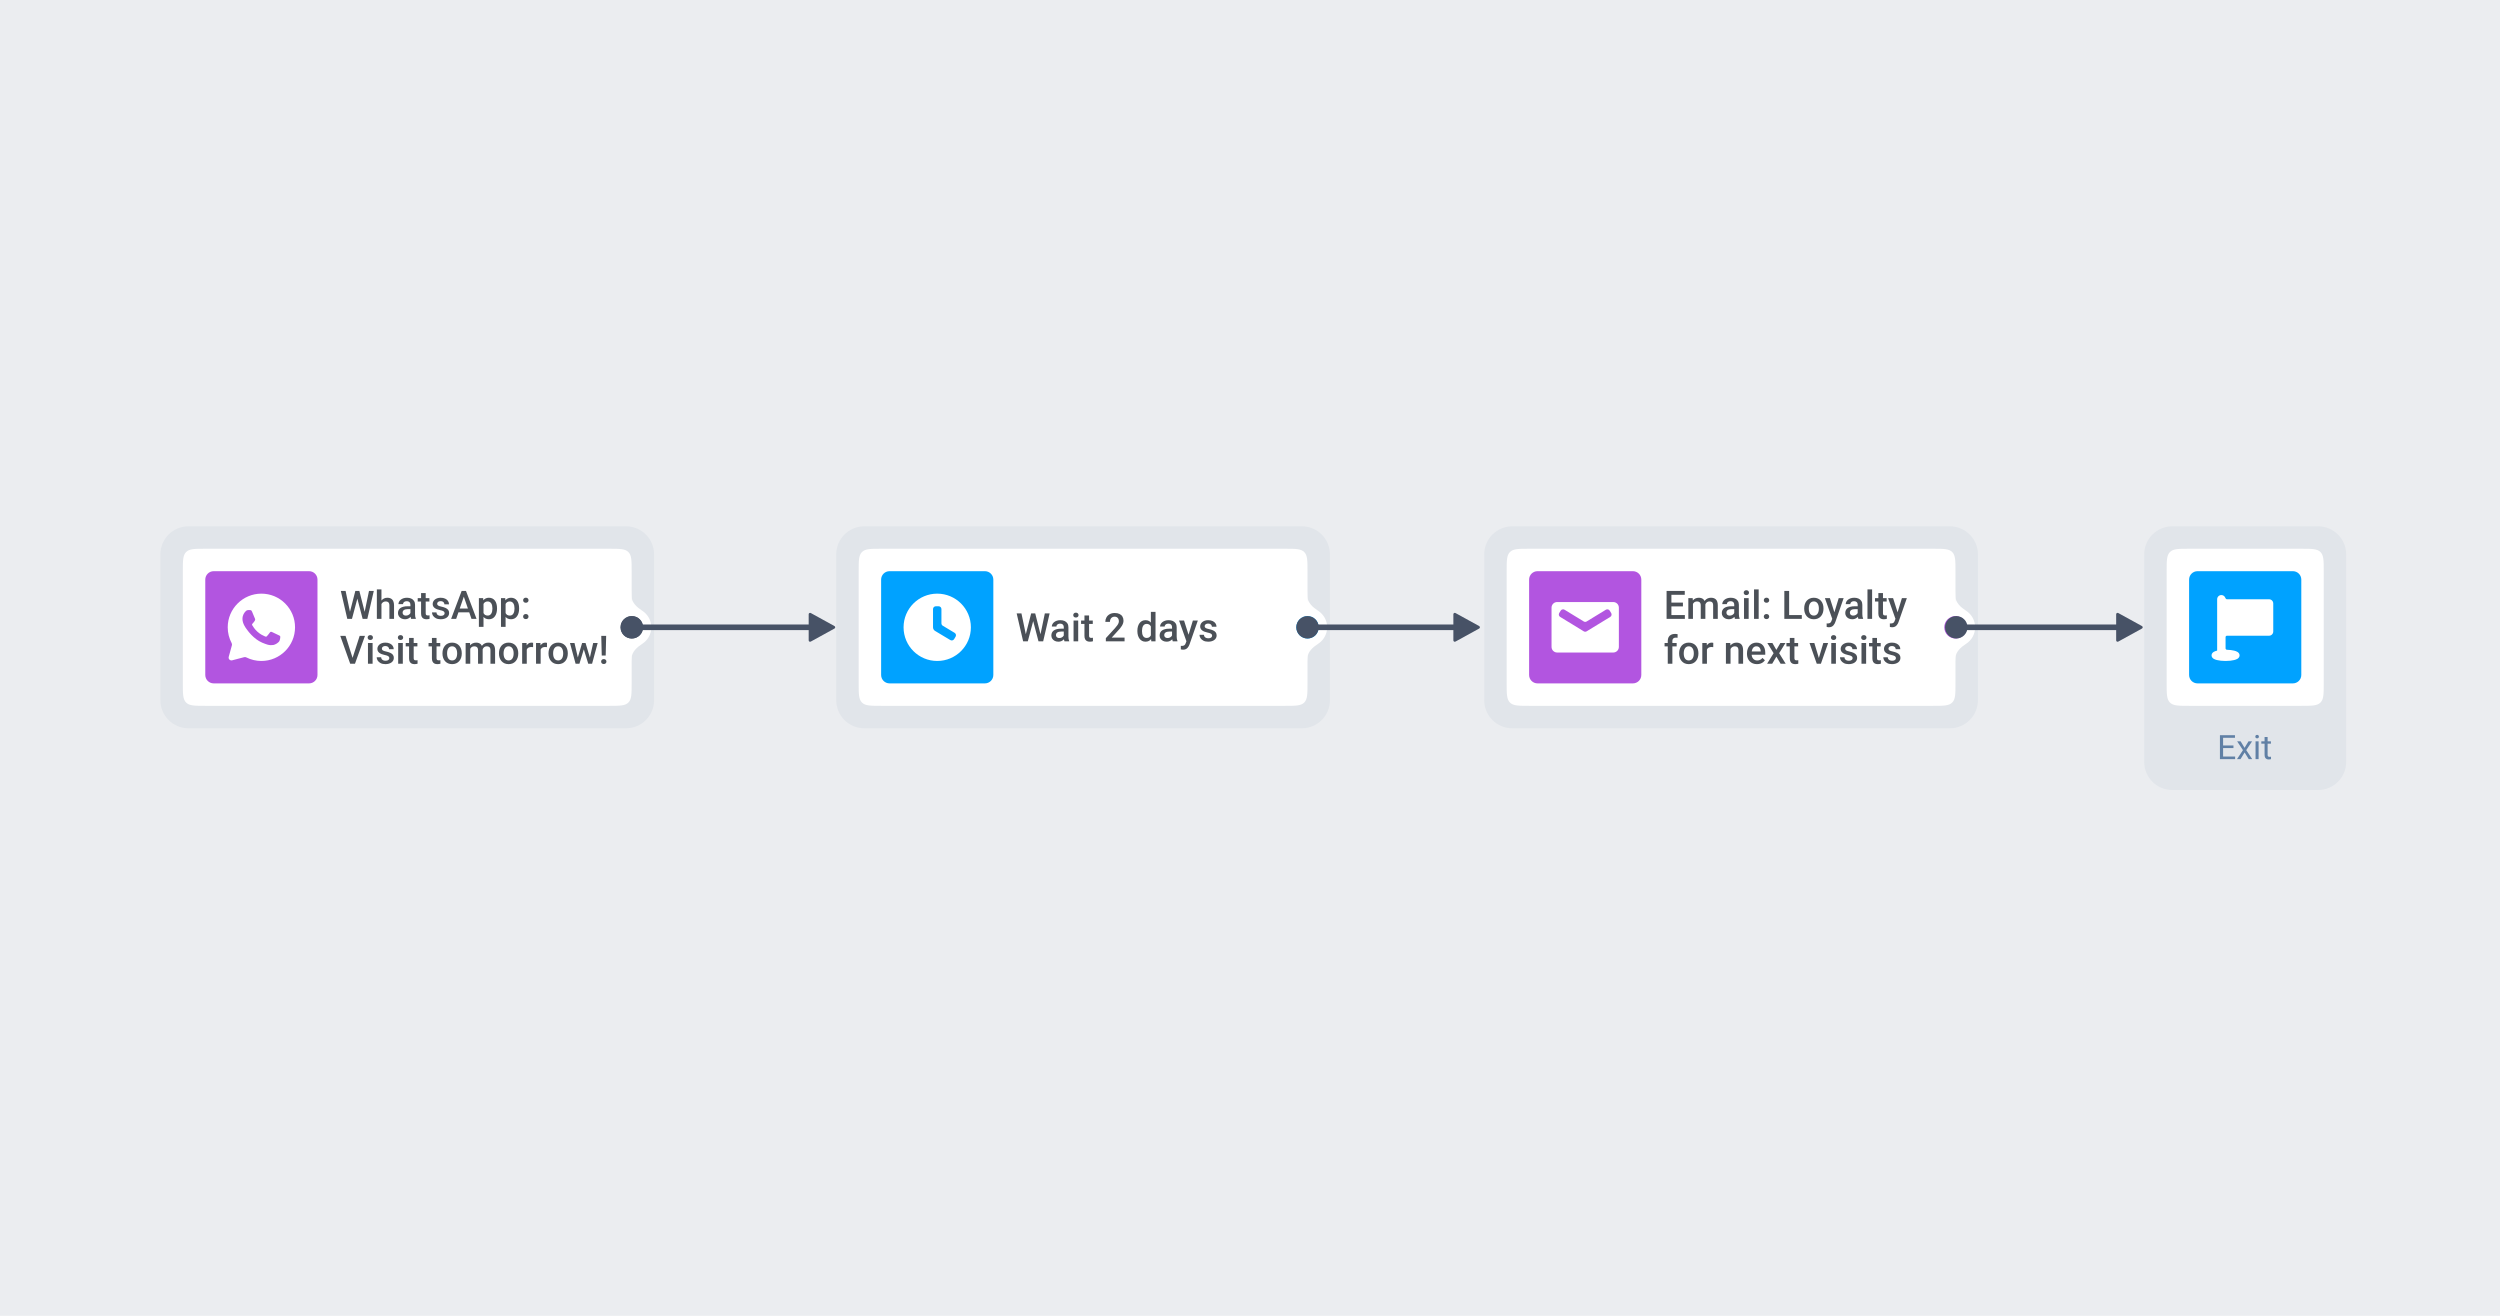 <svg width="380" height="200" viewBox="0 0 380 200" fill="none" xmlns="http://www.w3.org/2000/svg">
<rect width="380" height="200" fill="#EBEDF0"/>
<g clip-path="url(#clip0_364_6073)">
<path d="M28.644 81.705C27.231 81.705 26.085 82.85 26.085 84.263V106.435C26.085 107.848 27.231 108.993 28.644 108.993H95.159C96.571 108.993 97.717 107.848 97.717 106.435V84.263C97.717 82.85 96.571 81.705 95.159 81.705H28.644Z" fill="#E1E5EA"/>
<path d="M28.644 81.705C27.231 81.705 26.085 82.85 26.085 84.263V106.435C26.085 107.848 27.231 108.993 28.644 108.993H95.159C96.571 108.993 97.717 107.848 97.717 106.435V84.263C97.717 82.85 96.571 81.705 95.159 81.705H28.644Z" stroke="#E1E5EA" stroke-width="3.411"/>
<path d="M27.791 86.821C27.791 85.213 27.791 84.409 28.291 83.91C28.79 83.41 29.594 83.41 31.202 83.41H92.6C94.208 83.41 95.012 83.41 95.512 83.91C96.011 84.409 96.011 85.213 96.011 86.821V103.876C96.011 105.484 96.011 106.288 95.512 106.788C95.012 107.287 94.208 107.287 92.6 107.287H31.202C29.594 107.287 28.79 107.287 28.291 106.788C27.791 106.288 27.791 105.484 27.791 103.876V86.821Z" fill="white"/>
<path d="M46.978 86.82H32.481C31.775 86.82 31.202 87.393 31.202 88.099V102.596C31.202 103.303 31.775 103.875 32.481 103.875H46.978C47.684 103.875 48.257 103.303 48.257 102.596V88.099C48.257 87.393 47.684 86.82 46.978 86.82Z" fill="#B255E0"/>
<path fill-rule="evenodd" clip-rule="evenodd" d="M39.73 90.234C41.099 90.235 42.383 90.768 43.349 91.734C44.315 92.701 44.847 93.986 44.846 95.353C44.845 98.173 42.55 100.467 39.73 100.467H39.728C38.928 100.467 38.142 100.28 37.433 99.923C37.336 99.875 37.225 99.86 37.119 99.888L35.285 100.369C34.968 100.452 34.679 100.16 34.766 99.844L35.25 98.077C35.28 97.968 35.264 97.851 35.21 97.75C34.819 97.013 34.613 96.19 34.614 95.349C34.615 92.529 36.91 90.234 39.73 90.234ZM41.344 96.069C41.474 96.116 42.169 96.458 42.311 96.528C42.339 96.542 42.364 96.555 42.388 96.566C42.487 96.614 42.553 96.646 42.582 96.694C42.617 96.753 42.617 97.036 42.499 97.366C42.382 97.696 41.816 97.998 41.545 98.038C41.301 98.075 40.993 98.09 40.654 97.982C40.449 97.917 40.185 97.83 39.848 97.684C38.522 97.112 37.626 95.828 37.456 95.585C37.444 95.568 37.436 95.556 37.431 95.549L37.43 95.548C37.355 95.448 36.854 94.779 36.854 94.087C36.854 93.436 37.174 93.094 37.321 92.937C37.331 92.926 37.341 92.916 37.349 92.907C37.479 92.766 37.632 92.73 37.726 92.73C37.821 92.73 37.915 92.731 37.997 92.735C38.007 92.736 38.018 92.736 38.029 92.736C38.111 92.735 38.214 92.735 38.315 92.978C38.355 93.072 38.412 93.212 38.472 93.359C38.594 93.654 38.728 93.981 38.752 94.028C38.787 94.099 38.81 94.181 38.763 94.276C38.756 94.29 38.75 94.303 38.744 94.316C38.708 94.388 38.682 94.441 38.622 94.511C38.598 94.539 38.574 94.569 38.55 94.598C38.501 94.658 38.452 94.717 38.41 94.759C38.339 94.83 38.265 94.906 38.348 95.048C38.43 95.189 38.714 95.652 39.135 96.027C39.587 96.43 39.979 96.601 40.178 96.687C40.217 96.704 40.249 96.718 40.272 96.729C40.413 96.8 40.496 96.788 40.578 96.694C40.661 96.599 40.932 96.281 41.026 96.139C41.12 95.998 41.215 96.021 41.344 96.069Z" fill="white"/>
<path d="M53.163 93.116L54.009 89.825H54.452L54.402 90.673L53.499 94.069H53.038L53.163 93.116ZM52.531 89.825L53.216 93.089L53.277 94.069H52.788L51.805 89.825H52.531ZM55.411 93.081L56.087 89.825H56.816L55.833 94.069H55.344L55.411 93.081ZM54.624 89.825L55.46 93.124L55.583 94.069H55.122L54.233 90.673L54.187 89.825H54.624ZM57.981 89.592V94.069H57.282V89.592H57.981ZM57.859 92.375L57.632 92.372C57.634 92.155 57.664 91.954 57.722 91.769C57.782 91.585 57.866 91.424 57.973 91.288C58.081 91.15 58.212 91.044 58.363 90.97C58.515 90.895 58.683 90.857 58.867 90.857C59.023 90.857 59.163 90.878 59.287 90.921C59.413 90.964 59.522 91.033 59.614 91.128C59.705 91.221 59.774 91.344 59.821 91.495C59.869 91.645 59.894 91.827 59.894 92.043V94.069H59.188V92.037C59.188 91.886 59.166 91.765 59.121 91.676C59.078 91.586 59.015 91.522 58.932 91.483C58.848 91.443 58.746 91.422 58.626 91.422C58.499 91.422 58.388 91.448 58.29 91.498C58.195 91.549 58.115 91.618 58.051 91.705C57.987 91.792 57.939 91.893 57.906 92.008C57.875 92.123 57.859 92.245 57.859 92.375ZM62.383 93.436V91.932C62.383 91.82 62.362 91.722 62.321 91.641C62.281 91.559 62.218 91.496 62.135 91.451C62.053 91.407 61.95 91.384 61.826 91.384C61.711 91.384 61.612 91.404 61.529 91.443C61.445 91.481 61.38 91.534 61.333 91.6C61.287 91.666 61.263 91.741 61.263 91.824H60.564C60.564 91.7 60.594 91.58 60.654 91.463C60.714 91.346 60.802 91.243 60.916 91.151C61.031 91.06 61.168 90.988 61.328 90.936C61.487 90.883 61.666 90.857 61.864 90.857C62.101 90.857 62.311 90.897 62.493 90.976C62.678 91.056 62.823 91.176 62.928 91.338C63.035 91.497 63.088 91.697 63.088 91.938V93.34C63.088 93.484 63.098 93.613 63.117 93.728C63.139 93.84 63.169 93.939 63.208 94.022V94.069H62.487C62.455 93.993 62.428 93.897 62.409 93.78C62.391 93.662 62.383 93.547 62.383 93.436ZM62.485 92.151L62.49 92.585H61.986C61.856 92.585 61.741 92.598 61.642 92.623C61.543 92.646 61.461 92.681 61.395 92.728C61.328 92.775 61.279 92.831 61.246 92.897C61.213 92.963 61.196 93.038 61.196 93.121C61.196 93.205 61.216 93.282 61.255 93.352C61.294 93.42 61.35 93.473 61.424 93.512C61.499 93.551 61.591 93.57 61.698 93.57C61.841 93.57 61.967 93.541 62.074 93.483C62.182 93.423 62.268 93.35 62.33 93.264C62.392 93.177 62.425 93.094 62.429 93.016L62.657 93.328C62.633 93.408 62.593 93.494 62.537 93.585C62.481 93.676 62.407 93.764 62.316 93.847C62.226 93.929 62.118 93.996 61.992 94.048C61.868 94.101 61.724 94.127 61.561 94.127C61.355 94.127 61.171 94.086 61.01 94.005C60.849 93.921 60.722 93.809 60.631 93.669C60.539 93.528 60.494 93.367 60.494 93.189C60.494 93.021 60.525 92.874 60.587 92.746C60.651 92.615 60.745 92.507 60.867 92.419C60.991 92.332 61.143 92.266 61.322 92.221C61.5 92.174 61.704 92.151 61.934 92.151H62.485ZM65.268 90.915V91.428H63.49V90.915H65.268ZM64.003 90.143H64.706V93.197C64.706 93.294 64.719 93.369 64.746 93.422C64.776 93.472 64.815 93.506 64.866 93.524C64.916 93.541 64.976 93.55 65.044 93.55C65.092 93.55 65.139 93.547 65.184 93.541C65.228 93.535 65.264 93.53 65.291 93.524L65.294 94.06C65.236 94.078 65.168 94.093 65.09 94.107C65.015 94.12 64.927 94.127 64.828 94.127C64.667 94.127 64.524 94.099 64.4 94.043C64.275 93.984 64.178 93.89 64.108 93.76C64.038 93.63 64.003 93.457 64.003 93.241V90.143ZM67.579 93.215C67.579 93.145 67.562 93.082 67.527 93.025C67.492 92.967 67.425 92.915 67.326 92.868C67.229 92.821 67.085 92.778 66.895 92.74C66.728 92.703 66.574 92.659 66.434 92.609C66.296 92.556 66.177 92.493 66.078 92.419C65.979 92.345 65.903 92.258 65.848 92.157C65.794 92.056 65.766 91.939 65.766 91.807C65.766 91.679 65.795 91.557 65.851 91.443C65.907 91.328 65.988 91.227 66.093 91.139C66.198 91.052 66.325 90.983 66.475 90.933C66.626 90.882 66.795 90.857 66.982 90.857C67.246 90.857 67.472 90.901 67.661 90.991C67.852 91.078 67.997 91.198 68.098 91.349C68.199 91.499 68.25 91.668 68.25 91.856H67.547C67.547 91.773 67.526 91.695 67.483 91.623C67.443 91.549 67.38 91.49 67.297 91.446C67.213 91.399 67.108 91.376 66.982 91.376C66.862 91.376 66.761 91.395 66.682 91.434C66.604 91.471 66.546 91.519 66.507 91.58C66.47 91.64 66.451 91.706 66.451 91.778C66.451 91.83 66.461 91.878 66.481 91.921C66.502 91.961 66.537 91.999 66.586 92.034C66.634 92.067 66.7 92.098 66.784 92.128C66.869 92.157 66.976 92.185 67.105 92.212C67.345 92.263 67.552 92.328 67.725 92.407C67.9 92.485 68.034 92.586 68.127 92.71C68.221 92.833 68.267 92.988 68.267 93.177C68.267 93.317 68.237 93.445 68.177 93.562C68.119 93.676 68.033 93.776 67.921 93.862C67.808 93.945 67.673 94.01 67.516 94.057C67.36 94.104 67.185 94.127 66.991 94.127C66.705 94.127 66.463 94.076 66.265 93.975C66.067 93.873 65.916 93.741 65.813 93.582C65.712 93.421 65.662 93.254 65.662 93.081H66.341C66.349 93.211 66.384 93.315 66.449 93.393C66.515 93.468 66.596 93.524 66.694 93.559C66.792 93.592 66.895 93.608 67 93.608C67.126 93.608 67.232 93.592 67.317 93.559C67.403 93.524 67.468 93.477 67.513 93.419C67.557 93.359 67.579 93.29 67.579 93.215ZM70.605 90.39L69.337 94.069H68.57L70.168 89.825H70.657L70.605 90.39ZM71.666 94.069L70.395 90.39L70.34 89.825H70.832L72.436 94.069H71.666ZM71.605 92.495V93.075H69.296V92.495H71.605ZM73.493 91.521V95.281H72.791V90.915H73.438L73.493 91.521ZM75.548 92.463V92.524C75.548 92.753 75.521 92.966 75.467 93.162C75.414 93.357 75.335 93.527 75.23 93.672C75.128 93.816 75 93.928 74.849 94.007C74.697 94.087 74.522 94.127 74.324 94.127C74.128 94.127 73.956 94.091 73.808 94.019C73.663 93.945 73.539 93.841 73.438 93.707C73.337 93.573 73.255 93.416 73.193 93.235C73.133 93.052 73.09 92.852 73.065 92.635V92.399C73.09 92.167 73.133 91.957 73.193 91.769C73.255 91.581 73.337 91.418 73.438 91.282C73.539 91.146 73.663 91.041 73.808 90.968C73.954 90.894 74.124 90.857 74.318 90.857C74.517 90.857 74.692 90.896 74.846 90.973C74.999 91.049 75.129 91.158 75.233 91.3C75.338 91.44 75.417 91.609 75.47 91.807C75.522 92.003 75.548 92.222 75.548 92.463ZM74.846 92.524V92.463C74.846 92.317 74.832 92.182 74.805 92.058C74.778 91.931 74.735 91.821 74.677 91.725C74.618 91.63 74.543 91.556 74.452 91.504C74.363 91.449 74.255 91.422 74.129 91.422C74.005 91.422 73.897 91.444 73.808 91.486C73.719 91.527 73.644 91.585 73.584 91.658C73.524 91.732 73.477 91.819 73.444 91.918C73.411 92.015 73.388 92.121 73.374 92.235V92.801C73.397 92.941 73.437 93.069 73.493 93.186C73.55 93.302 73.629 93.395 73.733 93.465C73.837 93.533 73.971 93.567 74.135 93.567C74.261 93.567 74.369 93.54 74.458 93.486C74.547 93.431 74.62 93.357 74.677 93.261C74.735 93.164 74.778 93.052 74.805 92.926C74.832 92.8 74.846 92.666 74.846 92.524ZM76.851 91.521V95.281H76.149V90.915H76.796L76.851 91.521ZM78.906 92.463V92.524C78.906 92.753 78.879 92.966 78.824 93.162C78.772 93.357 78.693 93.527 78.588 93.672C78.485 93.816 78.358 93.928 78.207 94.007C78.055 94.087 77.88 94.127 77.682 94.127C77.486 94.127 77.314 94.091 77.166 94.019C77.02 93.945 76.897 93.841 76.796 93.707C76.695 93.573 76.613 93.416 76.551 93.235C76.491 93.052 76.448 92.852 76.422 92.635V92.399C76.448 92.167 76.491 91.957 76.551 91.769C76.613 91.581 76.695 91.418 76.796 91.282C76.897 91.146 77.02 91.041 77.166 90.968C77.311 90.894 77.482 90.857 77.676 90.857C77.874 90.857 78.05 90.896 78.204 90.973C78.357 91.049 78.486 91.158 78.591 91.3C78.696 91.44 78.775 91.609 78.827 91.807C78.88 92.003 78.906 92.222 78.906 92.463ZM78.204 92.524V92.463C78.204 92.317 78.19 92.182 78.163 92.058C78.135 91.931 78.093 91.821 78.034 91.725C77.976 91.63 77.901 91.556 77.81 91.504C77.72 91.449 77.613 91.422 77.486 91.422C77.362 91.422 77.255 91.444 77.166 91.486C77.077 91.527 77.002 91.585 76.941 91.658C76.881 91.732 76.834 91.819 76.802 91.918C76.768 92.015 76.745 92.121 76.732 92.235V92.801C76.755 92.941 76.795 93.069 76.851 93.186C76.907 93.302 76.987 93.395 77.09 93.465C77.195 93.533 77.329 93.567 77.492 93.567C77.618 93.567 77.726 93.54 77.816 93.486C77.905 93.431 77.978 93.357 78.034 93.261C78.093 93.164 78.135 93.052 78.163 92.926C78.19 92.8 78.204 92.666 78.204 92.524ZM79.512 93.719C79.512 93.61 79.549 93.519 79.623 93.445C79.697 93.369 79.797 93.331 79.923 93.331C80.051 93.331 80.152 93.369 80.223 93.445C80.297 93.519 80.334 93.61 80.334 93.719C80.334 93.828 80.297 93.919 80.223 93.993C80.152 94.067 80.051 94.104 79.923 94.104C79.797 94.104 79.697 94.067 79.623 93.993C79.549 93.919 79.512 93.828 79.512 93.719ZM79.515 91.236C79.515 91.127 79.552 91.036 79.626 90.962C79.7 90.886 79.8 90.848 79.926 90.848C80.054 90.848 80.154 90.886 80.226 90.962C80.3 91.036 80.337 91.127 80.337 91.236C80.337 91.344 80.3 91.436 80.226 91.51C80.154 91.584 80.054 91.62 79.926 91.62C79.8 91.62 79.7 91.584 79.626 91.51C79.552 91.436 79.515 91.344 79.515 91.236ZM53.554 100.115L54.67 96.647H55.478L53.956 100.891H53.411L53.554 100.115ZM52.522 96.647L53.63 100.115L53.781 100.891H53.233L51.718 96.647H52.522ZM56.635 97.737V100.891H55.929V97.737H56.635ZM55.883 96.909C55.883 96.802 55.918 96.714 55.988 96.644C56.06 96.572 56.159 96.536 56.285 96.536C56.41 96.536 56.508 96.572 56.58 96.644C56.651 96.714 56.687 96.802 56.687 96.909C56.687 97.014 56.651 97.102 56.58 97.172C56.508 97.242 56.41 97.277 56.285 97.277C56.159 97.277 56.06 97.242 55.988 97.172C55.918 97.102 55.883 97.014 55.883 96.909ZM59.173 100.037C59.173 99.967 59.156 99.904 59.121 99.847C59.086 99.789 59.019 99.737 58.92 99.69C58.823 99.643 58.679 99.601 58.489 99.562C58.322 99.525 58.168 99.481 58.028 99.43C57.89 99.378 57.772 99.315 57.672 99.241C57.573 99.167 57.497 99.08 57.442 98.979C57.388 98.878 57.361 98.761 57.361 98.629C57.361 98.501 57.389 98.379 57.445 98.265C57.502 98.15 57.582 98.049 57.687 97.962C57.792 97.874 57.919 97.805 58.069 97.755C58.22 97.704 58.389 97.679 58.576 97.679C58.84 97.679 59.067 97.724 59.255 97.813C59.446 97.9 59.591 98.02 59.692 98.171C59.793 98.321 59.844 98.49 59.844 98.678H59.142C59.142 98.595 59.12 98.517 59.077 98.445C59.037 98.371 58.974 98.312 58.891 98.268C58.807 98.221 58.702 98.198 58.576 98.198C58.456 98.198 58.355 98.217 58.276 98.256C58.198 98.293 58.14 98.341 58.101 98.402C58.064 98.462 58.045 98.528 58.045 98.6C58.045 98.652 58.055 98.7 58.075 98.743C58.096 98.783 58.131 98.821 58.18 98.856C58.228 98.889 58.294 98.92 58.378 98.95C58.463 98.979 58.57 99.007 58.699 99.034C58.939 99.085 59.146 99.15 59.319 99.229C59.494 99.307 59.628 99.408 59.721 99.533C59.815 99.655 59.861 99.81 59.861 99.999C59.861 100.139 59.831 100.267 59.771 100.384C59.713 100.498 59.627 100.598 59.514 100.684C59.402 100.767 59.267 100.832 59.109 100.879C58.954 100.926 58.779 100.949 58.585 100.949C58.299 100.949 58.057 100.899 57.859 100.797C57.661 100.695 57.51 100.563 57.407 100.404C57.306 100.243 57.256 100.076 57.256 99.903H57.935C57.943 100.033 57.978 100.137 58.043 100.215C58.109 100.29 58.19 100.346 58.288 100.381C58.387 100.414 58.489 100.43 58.593 100.43C58.72 100.43 58.826 100.414 58.911 100.381C58.997 100.346 59.062 100.299 59.106 100.241C59.151 100.181 59.173 100.113 59.173 100.037ZM61.228 97.737V100.891H60.523V97.737H61.228ZM60.476 96.909C60.476 96.802 60.511 96.714 60.581 96.644C60.653 96.572 60.752 96.536 60.879 96.536C61.003 96.536 61.101 96.572 61.173 96.644C61.245 96.714 61.281 96.802 61.281 96.909C61.281 97.014 61.245 97.102 61.173 97.172C61.101 97.242 61.003 97.277 60.879 97.277C60.752 97.277 60.653 97.242 60.581 97.172C60.511 97.102 60.476 97.014 60.476 96.909ZM63.444 97.737V98.25H61.666V97.737H63.444ZM62.179 96.965H62.881V100.019C62.881 100.116 62.895 100.191 62.922 100.244C62.951 100.294 62.991 100.328 63.041 100.346C63.092 100.363 63.151 100.372 63.219 100.372C63.268 100.372 63.314 100.369 63.359 100.363C63.404 100.357 63.44 100.352 63.467 100.346L63.47 100.882C63.411 100.9 63.343 100.915 63.266 100.929C63.19 100.942 63.102 100.949 63.003 100.949C62.842 100.949 62.699 100.921 62.575 100.865C62.451 100.806 62.353 100.712 62.283 100.582C62.214 100.452 62.179 100.279 62.179 100.063V96.965ZM66.918 97.737V98.25H65.14V97.737H66.918ZM65.653 96.965H66.355V100.019C66.355 100.116 66.369 100.191 66.396 100.244C66.425 100.294 66.465 100.328 66.516 100.346C66.566 100.363 66.625 100.372 66.694 100.372C66.742 100.372 66.789 100.369 66.833 100.363C66.878 100.357 66.914 100.352 66.941 100.346L66.944 100.882C66.886 100.9 66.818 100.915 66.74 100.929C66.664 100.942 66.577 100.949 66.478 100.949C66.316 100.949 66.174 100.921 66.049 100.865C65.925 100.806 65.828 100.712 65.758 100.582C65.688 100.452 65.653 100.279 65.653 100.063V96.965ZM67.256 99.349V99.282C67.256 99.055 67.289 98.844 67.355 98.649C67.421 98.453 67.516 98.283 67.641 98.139C67.767 97.994 67.921 97.881 68.101 97.801C68.284 97.72 68.49 97.679 68.719 97.679C68.95 97.679 69.156 97.72 69.337 97.801C69.519 97.881 69.674 97.994 69.8 98.139C69.927 98.283 70.023 98.453 70.089 98.649C70.155 98.844 70.188 99.055 70.188 99.282V99.349C70.188 99.576 70.155 99.787 70.089 99.981C70.023 100.176 69.927 100.346 69.8 100.491C69.674 100.635 69.521 100.748 69.34 100.83C69.159 100.909 68.954 100.949 68.725 100.949C68.494 100.949 68.287 100.909 68.104 100.83C67.924 100.748 67.77 100.635 67.643 100.491C67.517 100.346 67.421 100.176 67.355 99.981C67.289 99.787 67.256 99.576 67.256 99.349ZM67.959 99.282V99.349C67.959 99.491 67.973 99.625 68.002 99.751C68.031 99.877 68.077 99.988 68.139 100.083C68.201 100.179 68.281 100.253 68.378 100.308C68.475 100.362 68.591 100.389 68.725 100.389C68.855 100.389 68.968 100.362 69.063 100.308C69.16 100.253 69.24 100.179 69.302 100.083C69.364 99.988 69.41 99.877 69.439 99.751C69.47 99.625 69.486 99.491 69.486 99.349V99.282C69.486 99.142 69.47 99.01 69.439 98.885C69.41 98.759 69.363 98.647 69.299 98.55C69.237 98.453 69.157 98.377 69.06 98.323C68.965 98.267 68.851 98.238 68.719 98.238C68.587 98.238 68.472 98.267 68.375 98.323C68.28 98.377 68.201 98.453 68.139 98.55C68.077 98.647 68.031 98.759 68.002 98.885C67.973 99.01 67.959 99.142 67.959 99.282ZM71.479 98.378V100.891H70.777V97.737H71.439L71.479 98.378ZM71.366 99.197L71.126 99.194C71.126 98.977 71.154 98.776 71.208 98.591C71.263 98.406 71.342 98.246 71.447 98.11C71.552 97.972 71.683 97.866 71.838 97.793C71.995 97.717 72.177 97.679 72.383 97.679C72.527 97.679 72.658 97.7 72.776 97.743C72.897 97.784 73.001 97.849 73.088 97.938C73.178 98.028 73.246 98.142 73.292 98.282C73.341 98.422 73.365 98.591 73.365 98.789V100.891H72.663V98.85C72.663 98.697 72.639 98.576 72.593 98.489C72.548 98.402 72.483 98.34 72.397 98.302C72.314 98.264 72.214 98.244 72.097 98.244C71.965 98.244 71.852 98.269 71.759 98.32C71.668 98.371 71.593 98.439 71.535 98.527C71.477 98.614 71.433 98.715 71.407 98.83C71.379 98.945 71.366 99.067 71.366 99.197ZM73.322 99.011L72.992 99.084C72.992 98.893 73.018 98.713 73.071 98.544C73.125 98.373 73.204 98.224 73.307 98.096C73.412 97.965 73.541 97.863 73.695 97.79C73.848 97.716 74.024 97.679 74.222 97.679C74.383 97.679 74.527 97.701 74.653 97.746C74.782 97.789 74.891 97.857 74.98 97.95C75.069 98.043 75.137 98.165 75.184 98.314C75.23 98.462 75.254 98.641 75.254 98.85V100.891H74.549V98.848C74.549 98.688 74.525 98.565 74.479 98.477C74.434 98.39 74.37 98.33 74.286 98.297C74.203 98.262 74.103 98.244 73.986 98.244C73.877 98.244 73.781 98.265 73.698 98.305C73.616 98.344 73.547 98.4 73.49 98.472C73.434 98.541 73.391 98.622 73.362 98.713C73.335 98.805 73.322 98.904 73.322 99.011ZM75.843 99.349V99.282C75.843 99.055 75.876 98.844 75.942 98.649C76.008 98.453 76.103 98.283 76.227 98.139C76.353 97.994 76.507 97.881 76.688 97.801C76.871 97.72 77.077 97.679 77.306 97.679C77.537 97.679 77.743 97.72 77.924 97.801C78.106 97.881 78.261 97.994 78.387 98.139C78.513 98.283 78.609 98.453 78.675 98.649C78.742 98.844 78.775 99.055 78.775 99.282V99.349C78.775 99.576 78.742 99.787 78.675 99.981C78.609 100.176 78.513 100.346 78.387 100.491C78.261 100.635 78.107 100.748 77.927 100.83C77.746 100.909 77.541 100.949 77.311 100.949C77.08 100.949 76.874 100.909 76.691 100.83C76.51 100.748 76.356 100.635 76.23 100.491C76.104 100.346 76.008 100.176 75.942 99.981C75.876 99.787 75.843 99.576 75.843 99.349ZM76.545 99.282V99.349C76.545 99.491 76.56 99.625 76.589 99.751C76.618 99.877 76.663 99.988 76.726 100.083C76.788 100.179 76.868 100.253 76.965 100.308C77.062 100.362 77.178 100.389 77.311 100.389C77.442 100.389 77.555 100.362 77.65 100.308C77.747 100.253 77.827 100.179 77.889 100.083C77.951 99.988 77.997 99.877 78.026 99.751C78.057 99.625 78.072 99.491 78.072 99.349V99.282C78.072 99.142 78.057 99.01 78.026 98.885C77.997 98.759 77.95 98.647 77.886 98.55C77.824 98.453 77.744 98.377 77.647 98.323C77.552 98.267 77.438 98.238 77.306 98.238C77.174 98.238 77.059 98.267 76.962 98.323C76.867 98.377 76.788 98.453 76.726 98.55C76.663 98.647 76.618 98.759 76.589 98.885C76.56 99.01 76.545 99.142 76.545 99.282ZM80.069 98.338V100.891H79.367V97.737H80.037L80.069 98.338ZM81.034 97.717L81.028 98.37C80.985 98.362 80.938 98.356 80.888 98.352C80.839 98.348 80.791 98.346 80.742 98.346C80.622 98.346 80.516 98.364 80.424 98.399C80.333 98.432 80.257 98.48 80.194 98.544C80.134 98.607 80.087 98.682 80.054 98.772C80.021 98.861 80.002 98.961 79.996 99.072L79.836 99.084C79.836 98.885 79.855 98.702 79.894 98.533C79.933 98.364 79.991 98.215 80.069 98.087C80.149 97.959 80.248 97.859 80.366 97.787C80.487 97.715 80.626 97.679 80.783 97.679C80.826 97.679 80.871 97.683 80.92 97.69C80.971 97.698 81.008 97.707 81.034 97.717ZM82.179 98.338V100.891H81.477V97.737H82.147L82.179 98.338ZM83.144 97.717L83.138 98.37C83.095 98.362 83.049 98.356 82.998 98.352C82.95 98.348 82.901 98.346 82.852 98.346C82.732 98.346 82.626 98.364 82.535 98.399C82.443 98.432 82.367 98.48 82.304 98.544C82.244 98.607 82.197 98.682 82.165 98.772C82.132 98.861 82.112 98.961 82.106 99.072L81.946 99.084C81.946 98.885 81.965 98.702 82.004 98.533C82.043 98.364 82.101 98.215 82.179 98.087C82.259 97.959 82.358 97.859 82.476 97.787C82.597 97.715 82.736 97.679 82.893 97.679C82.936 97.679 82.981 97.683 83.03 97.69C83.081 97.698 83.119 97.707 83.144 97.717ZM83.374 99.349V99.282C83.374 99.055 83.407 98.844 83.473 98.649C83.539 98.453 83.635 98.283 83.759 98.139C83.885 97.994 84.039 97.881 84.219 97.801C84.402 97.72 84.608 97.679 84.838 97.679C85.069 97.679 85.275 97.72 85.455 97.801C85.638 97.881 85.792 97.994 85.919 98.139C86.045 98.283 86.141 98.453 86.207 98.649C86.273 98.844 86.306 99.055 86.306 99.282V99.349C86.306 99.576 86.273 99.787 86.207 99.981C86.141 100.176 86.045 100.346 85.919 100.491C85.792 100.635 85.639 100.748 85.458 100.83C85.278 100.909 85.072 100.949 84.843 100.949C84.612 100.949 84.405 100.909 84.222 100.83C84.041 100.748 83.888 100.635 83.762 100.491C83.636 100.346 83.539 100.176 83.473 99.981C83.407 99.787 83.374 99.576 83.374 99.349ZM84.076 99.282V99.349C84.076 99.491 84.091 99.625 84.12 99.751C84.149 99.877 84.195 99.988 84.257 100.083C84.32 100.179 84.399 100.253 84.496 100.308C84.594 100.362 84.709 100.389 84.843 100.389C84.974 100.389 85.086 100.362 85.181 100.308C85.278 100.253 85.358 100.179 85.42 100.083C85.483 99.988 85.528 99.877 85.557 99.751C85.588 99.625 85.604 99.491 85.604 99.349V99.282C85.604 99.142 85.588 99.01 85.557 98.885C85.528 98.759 85.481 98.647 85.417 98.55C85.355 98.453 85.275 98.377 85.178 98.323C85.083 98.267 84.969 98.238 84.838 98.238C84.705 98.238 84.591 98.267 84.493 98.323C84.398 98.377 84.32 98.453 84.257 98.55C84.195 98.647 84.149 98.759 84.12 98.885C84.091 99.01 84.076 99.142 84.076 99.282ZM87.752 100.191L88.481 97.737H88.929L88.807 98.472L88.072 100.891H87.67L87.752 100.191ZM87.324 97.737L87.892 100.203L87.939 100.891H87.49L86.635 97.737H87.324ZM89.612 100.174L90.162 97.737H90.847L89.996 100.891H89.547L89.612 100.174ZM89.005 97.737L89.725 100.162L89.815 100.891H89.413L88.67 98.469L88.548 97.737H89.005ZM92.136 96.647L92.066 99.64H91.465L91.393 96.647H92.136ZM91.372 100.558C91.372 100.452 91.407 100.362 91.477 100.29C91.549 100.217 91.648 100.18 91.774 100.18C91.899 100.18 91.997 100.217 92.069 100.29C92.141 100.362 92.176 100.452 92.176 100.558C92.176 100.661 92.141 100.75 92.069 100.824C91.997 100.896 91.899 100.932 91.774 100.932C91.648 100.932 91.549 100.896 91.477 100.824C91.407 100.75 91.372 100.661 91.372 100.558Z" fill="#4B5057"/>
<mask id="mask0_364_6073" style="mask-type:luminance" maskUnits="userSpaceOnUse" x="92" y="90" width="9" height="11">
<path d="M100.276 90.658H92.601V100.038H100.276V90.658Z" fill="white"/>
</mask>
<g mask="url(#mask0_364_6073)">
<path fill-rule="evenodd" clip-rule="evenodd" d="M94.307 88.525C93.364 88.525 92.601 89.289 92.601 90.231V100.464C92.601 101.406 93.364 102.169 94.307 102.169C95.248 102.169 96.012 101.406 96.012 100.464V100.038C96.012 99.096 96.835 98.368 97.626 97.858C98.451 97.327 98.997 96.401 98.997 95.347C98.997 94.294 98.451 93.368 97.626 92.837C96.835 92.326 96.012 91.599 96.012 90.657V90.231C96.012 89.289 95.248 88.525 94.307 88.525Z" fill="white"/>
</g>
<path d="M96.012 97.055C96.954 97.055 97.717 96.292 97.717 95.35C97.717 94.408 96.954 93.644 96.012 93.644C95.07 93.644 94.306 94.408 94.306 95.35C94.306 96.292 95.07 97.055 96.012 97.055Z" fill="#475266"/>
<path d="M131.372 81.705C129.959 81.705 128.814 82.85 128.814 84.263V106.435C128.814 107.848 129.959 108.993 131.372 108.993H197.887C199.3 108.993 200.445 107.848 200.445 106.435V84.263C200.445 82.85 199.3 81.705 197.887 81.705H131.372Z" fill="#E1E5EA"/>
<path d="M131.372 81.705C129.959 81.705 128.814 82.85 128.814 84.263V106.435C128.814 107.848 129.959 108.993 131.372 108.993H197.887C199.3 108.993 200.445 107.848 200.445 106.435V84.263C200.445 82.85 199.3 81.705 197.887 81.705H131.372Z" stroke="#E1E5EA" stroke-width="3.411"/>
<path d="M130.52 86.821C130.52 85.213 130.52 84.409 131.02 83.91C131.519 83.41 132.323 83.41 133.931 83.41H195.329C196.937 83.41 197.741 83.41 198.241 83.91C198.74 84.409 198.74 85.213 198.74 86.821V103.876C198.74 105.484 198.74 106.288 198.241 106.788C197.741 107.287 196.937 107.287 195.329 107.287H133.931C132.323 107.287 131.519 107.287 131.02 106.788C130.52 106.288 130.52 105.484 130.52 103.876V86.821Z" fill="white"/>
<path d="M149.707 86.82H135.21C134.503 86.82 133.931 87.393 133.931 88.099V102.596C133.931 103.303 134.503 103.875 135.21 103.875H149.707C150.413 103.875 150.986 103.303 150.986 102.596V88.099C150.986 87.393 150.413 86.82 149.707 86.82Z" fill="#00A2FF"/>
<path fill-rule="evenodd" clip-rule="evenodd" d="M142.458 100.467C145.284 100.467 147.575 98.177 147.575 95.351C147.575 92.525 145.284 90.234 142.458 90.234C139.633 90.234 137.342 92.525 137.342 95.351C137.342 98.177 139.633 100.467 142.458 100.467ZM143.098 92.793V92.579C143.098 92.344 142.907 92.153 142.672 92.153H142.245C142.01 92.153 141.819 92.344 141.819 92.579V92.793V95.351C141.819 95.576 141.937 95.784 142.129 95.899L144.261 97.178L144.444 97.288C144.646 97.409 144.908 97.344 145.029 97.142L145.249 96.776C145.37 96.574 145.304 96.312 145.102 96.191L144.919 96.082L143.305 95.113C143.176 95.036 143.098 94.897 143.098 94.747V92.793Z" fill="white"/>
<path d="M155.892 96.526L156.737 93.235H157.18L157.13 94.083L156.227 97.479H155.766L155.892 96.526ZM155.259 93.235L155.944 96.5L156.005 97.479H155.516L154.533 93.235H155.259ZM158.139 96.491L158.815 93.235H159.544L158.562 97.479H158.072L158.139 96.491ZM157.352 93.235L158.189 96.535L158.311 97.479H157.85L156.961 94.083L156.915 93.235H157.352ZM161.695 96.846V95.343C161.695 95.23 161.675 95.133 161.634 95.051C161.593 94.969 161.53 94.906 161.447 94.862C161.365 94.817 161.262 94.794 161.138 94.794C161.024 94.794 160.924 94.814 160.841 94.853C160.757 94.892 160.692 94.944 160.645 95.01C160.599 95.076 160.575 95.151 160.575 95.235H159.876C159.876 95.11 159.906 94.99 159.967 94.873C160.027 94.757 160.114 94.653 160.229 94.561C160.343 94.47 160.48 94.398 160.64 94.346C160.799 94.293 160.978 94.267 161.176 94.267C161.413 94.267 161.623 94.307 161.805 94.386C161.99 94.466 162.135 94.587 162.24 94.748C162.347 94.907 162.4 95.107 162.4 95.348V96.75C162.4 96.894 162.41 97.023 162.429 97.138C162.451 97.251 162.481 97.349 162.52 97.432V97.479H161.8C161.767 97.403 161.74 97.307 161.721 97.19C161.704 97.072 161.695 96.957 161.695 96.846ZM161.797 95.561L161.803 95.995H161.299C161.168 95.995 161.053 96.008 160.954 96.033C160.856 96.057 160.773 96.091 160.707 96.138C160.641 96.185 160.591 96.241 160.558 96.307C160.525 96.373 160.508 96.448 160.508 96.532C160.508 96.615 160.528 96.692 160.567 96.762C160.606 96.83 160.662 96.883 160.736 96.922C160.812 96.961 160.903 96.981 161.01 96.981C161.154 96.981 161.279 96.951 161.386 96.893C161.495 96.833 161.58 96.76 161.642 96.674C161.704 96.587 161.738 96.504 161.742 96.427L161.969 96.739C161.945 96.818 161.906 96.904 161.849 96.995C161.793 97.086 161.719 97.174 161.628 97.257C161.539 97.339 161.431 97.406 161.304 97.459C161.18 97.511 161.036 97.537 160.873 97.537C160.667 97.537 160.483 97.496 160.322 97.415C160.161 97.331 160.034 97.219 159.943 97.08C159.852 96.938 159.806 96.777 159.806 96.599C159.806 96.432 159.837 96.284 159.899 96.156C159.964 96.025 160.057 95.917 160.179 95.829C160.303 95.742 160.455 95.676 160.634 95.631C160.812 95.584 161.017 95.561 161.246 95.561H161.797ZM163.887 94.325V97.479H163.181V94.325H163.887ZM163.134 93.497C163.134 93.391 163.169 93.302 163.239 93.232C163.311 93.16 163.41 93.124 163.537 93.124C163.661 93.124 163.76 93.16 163.831 93.232C163.903 93.302 163.939 93.391 163.939 93.497C163.939 93.602 163.903 93.69 163.831 93.76C163.76 93.83 163.661 93.865 163.537 93.865C163.41 93.865 163.311 93.83 163.239 93.76C163.169 93.69 163.134 93.602 163.134 93.497ZM166.102 94.325V94.838H164.324V94.325H166.102ZM164.837 93.553H165.539V96.607C165.539 96.705 165.553 96.779 165.58 96.832C165.609 96.882 165.649 96.916 165.7 96.934C165.75 96.951 165.809 96.96 165.877 96.96C165.926 96.96 165.972 96.957 166.017 96.951C166.062 96.945 166.098 96.94 166.125 96.934L166.128 97.47C166.07 97.488 166.002 97.503 165.924 97.517C165.848 97.53 165.761 97.537 165.662 97.537C165.5 97.537 165.358 97.509 165.233 97.453C165.109 97.394 165.012 97.3 164.942 97.17C164.872 97.04 164.837 96.867 164.837 96.651V93.553ZM170.934 96.919V97.479H168.089V96.998L169.471 95.491C169.623 95.32 169.742 95.172 169.829 95.048C169.917 94.924 169.978 94.812 170.013 94.713C170.05 94.612 170.069 94.514 170.069 94.418C170.069 94.284 170.043 94.167 169.993 94.066C169.944 93.963 169.873 93.882 169.777 93.824C169.682 93.764 169.566 93.734 169.43 93.734C169.273 93.734 169.141 93.768 169.034 93.836C168.927 93.904 168.846 93.998 168.792 94.118C168.738 94.237 168.71 94.373 168.71 94.526H168.008C168.008 94.279 168.064 94.054 168.177 93.85C168.29 93.644 168.453 93.481 168.667 93.361C168.88 93.238 169.138 93.177 169.439 93.177C169.723 93.177 169.964 93.224 170.162 93.32C170.36 93.415 170.511 93.55 170.614 93.725C170.718 93.9 170.771 94.107 170.771 94.346C170.771 94.478 170.75 94.609 170.707 94.739C170.664 94.869 170.603 94.999 170.523 95.13C170.446 95.258 170.353 95.387 170.246 95.517C170.139 95.646 170.022 95.776 169.894 95.908L168.976 96.919H170.934ZM174.933 96.826V93.002H175.639V97.479H175L174.933 96.826ZM172.881 95.937V95.876C172.881 95.637 172.91 95.419 172.966 95.223C173.022 95.025 173.104 94.855 173.211 94.713C173.318 94.569 173.448 94.459 173.601 94.383C173.755 94.306 173.928 94.267 174.12 94.267C174.311 94.267 174.478 94.304 174.622 94.378C174.765 94.451 174.888 94.557 174.989 94.695C175.09 94.831 175.17 94.995 175.23 95.185C175.291 95.374 175.334 95.583 175.359 95.815V96.01C175.334 96.235 175.291 96.441 175.23 96.628C175.17 96.814 175.09 96.976 174.989 97.112C174.888 97.248 174.764 97.353 174.619 97.427C174.475 97.5 174.306 97.537 174.114 97.537C173.924 97.537 173.752 97.497 173.598 97.418C173.447 97.338 173.318 97.226 173.211 97.082C173.104 96.939 173.022 96.77 172.966 96.575C172.91 96.379 172.881 96.166 172.881 95.937ZM173.584 95.876V95.937C173.584 96.081 173.597 96.215 173.622 96.339C173.649 96.464 173.691 96.573 173.747 96.669C173.803 96.762 173.876 96.836 173.966 96.89C174.057 96.943 174.166 96.969 174.292 96.969C174.451 96.969 174.583 96.934 174.685 96.864C174.789 96.794 174.869 96.7 174.928 96.581C174.988 96.461 175.029 96.327 175.05 96.179V95.651C175.038 95.537 175.014 95.43 174.977 95.331C174.942 95.232 174.894 95.145 174.834 95.071C174.774 94.996 174.699 94.937 174.61 94.897C174.522 94.854 174.419 94.832 174.298 94.832C174.17 94.832 174.061 94.86 173.971 94.914C173.882 94.968 173.808 95.043 173.75 95.138C173.694 95.234 173.652 95.344 173.625 95.471C173.597 95.597 173.584 95.732 173.584 95.876ZM178.151 96.846V95.343C178.151 95.23 178.131 95.133 178.09 95.051C178.049 94.969 177.987 94.906 177.903 94.862C177.822 94.817 177.719 94.794 177.594 94.794C177.48 94.794 177.381 94.814 177.297 94.853C177.213 94.892 177.149 94.944 177.102 95.01C177.055 95.076 177.032 95.151 177.032 95.235H176.332C176.332 95.11 176.362 94.99 176.423 94.873C176.483 94.757 176.57 94.653 176.685 94.561C176.799 94.47 176.937 94.398 177.096 94.346C177.255 94.293 177.434 94.267 177.632 94.267C177.869 94.267 178.079 94.307 178.262 94.386C178.447 94.466 178.591 94.587 178.696 94.748C178.803 94.907 178.856 95.107 178.856 95.348V96.75C178.856 96.894 178.866 97.023 178.886 97.138C178.907 97.251 178.937 97.349 178.976 97.432V97.479H178.256C178.223 97.403 178.197 97.307 178.177 97.19C178.16 97.072 178.151 96.957 178.151 96.846ZM178.253 95.561L178.259 95.995H177.755C177.624 95.995 177.51 96.008 177.411 96.033C177.312 96.057 177.229 96.091 177.163 96.138C177.097 96.185 177.048 96.241 177.014 96.307C176.982 96.373 176.965 96.448 176.965 96.532C176.965 96.615 176.984 96.692 177.023 96.762C177.062 96.83 177.118 96.883 177.192 96.922C177.268 96.961 177.359 96.981 177.466 96.981C177.61 96.981 177.735 96.951 177.842 96.893C177.951 96.833 178.036 96.76 178.099 96.674C178.161 96.587 178.194 96.504 178.198 96.427L178.425 96.739C178.402 96.818 178.362 96.904 178.305 96.995C178.249 97.086 178.175 97.174 178.084 97.257C177.995 97.339 177.887 97.406 177.76 97.459C177.636 97.511 177.492 97.537 177.329 97.537C177.123 97.537 176.94 97.496 176.778 97.415C176.617 97.331 176.491 97.219 176.399 97.08C176.308 96.938 176.262 96.777 176.262 96.599C176.262 96.432 176.293 96.284 176.356 96.156C176.42 96.025 176.513 95.917 176.635 95.829C176.76 95.742 176.912 95.676 177.09 95.631C177.269 95.584 177.473 95.561 177.702 95.561H178.253ZM180.459 97.135L181.316 94.325H182.069L180.804 97.96C180.774 98.037 180.737 98.122 180.69 98.213C180.643 98.305 180.582 98.391 180.506 98.473C180.432 98.556 180.34 98.623 180.229 98.674C180.118 98.726 179.984 98.753 179.827 98.753C179.765 98.753 179.705 98.747 179.646 98.735C179.59 98.725 179.536 98.715 179.486 98.703L179.483 98.167C179.503 98.169 179.526 98.171 179.553 98.173C179.582 98.174 179.605 98.175 179.623 98.175C179.74 98.175 179.837 98.161 179.915 98.132C179.992 98.105 180.055 98.06 180.104 97.998C180.155 97.936 180.197 97.852 180.232 97.747L180.459 97.135ZM179.976 94.325L180.725 96.686L180.85 97.427L180.364 97.552L179.218 94.325H179.976ZM184.24 96.625C184.24 96.555 184.222 96.492 184.187 96.435C184.152 96.377 184.085 96.325 183.986 96.278C183.889 96.231 183.746 96.189 183.555 96.15C183.388 96.113 183.234 96.069 183.094 96.019C182.956 95.966 182.838 95.903 182.739 95.829C182.64 95.755 182.563 95.668 182.509 95.567C182.454 95.466 182.427 95.349 182.427 95.217C182.427 95.089 182.455 94.967 182.512 94.853C182.568 94.738 182.648 94.637 182.753 94.55C182.858 94.462 182.986 94.393 183.135 94.343C183.287 94.292 183.456 94.267 183.642 94.267C183.907 94.267 184.133 94.312 184.322 94.401C184.512 94.488 184.658 94.608 184.759 94.76C184.86 94.909 184.91 95.078 184.91 95.267H184.208C184.208 95.183 184.186 95.105 184.144 95.034C184.103 94.96 184.041 94.9 183.957 94.856C183.873 94.809 183.769 94.786 183.642 94.786C183.522 94.786 183.422 94.805 183.342 94.844C183.265 94.881 183.206 94.93 183.167 94.99C183.13 95.05 183.112 95.116 183.112 95.188C183.112 95.24 183.122 95.288 183.141 95.331C183.162 95.372 183.197 95.409 183.246 95.445C183.294 95.478 183.361 95.509 183.444 95.538C183.53 95.567 183.636 95.595 183.765 95.622C184.006 95.673 184.213 95.738 184.386 95.817C184.56 95.895 184.695 95.996 184.788 96.121C184.881 96.243 184.928 96.398 184.928 96.587C184.928 96.727 184.898 96.855 184.837 96.972C184.779 97.086 184.693 97.186 184.581 97.272C184.468 97.356 184.333 97.421 184.176 97.467C184.02 97.514 183.845 97.537 183.651 97.537C183.366 97.537 183.123 97.487 182.925 97.386C182.727 97.283 182.576 97.151 182.474 96.992C182.373 96.831 182.322 96.664 182.322 96.491H183.001C183.009 96.621 183.045 96.725 183.109 96.803C183.175 96.879 183.256 96.934 183.354 96.969C183.453 97.002 183.555 97.018 183.66 97.018C183.786 97.018 183.892 97.002 183.977 96.969C184.063 96.934 184.128 96.887 184.173 96.829C184.218 96.769 184.24 96.701 184.24 96.625Z" fill="#4B5057"/>
<mask id="mask1_364_6073" style="mask-type:luminance" maskUnits="userSpaceOnUse" x="195" y="90" width="9" height="11">
<path d="M203.003 90.658H195.328V100.038H203.003V90.658Z" fill="white"/>
</mask>
<g mask="url(#mask1_364_6073)">
<path fill-rule="evenodd" clip-rule="evenodd" d="M197.034 88.525C196.092 88.525 195.328 89.289 195.328 90.231V100.464C195.328 101.406 196.092 102.169 197.034 102.169C197.975 102.169 198.739 101.406 198.739 100.464V100.038C198.739 99.096 199.562 98.368 200.353 97.858C201.178 97.327 201.724 96.401 201.724 95.347C201.724 94.294 201.178 93.368 200.353 92.837C199.562 92.326 198.739 91.599 198.739 90.657V90.231C198.739 89.289 197.975 88.525 197.034 88.525Z" fill="white"/>
</g>
<path d="M198.74 96.629C199.447 96.629 200.019 96.056 200.019 95.349C200.019 94.643 199.447 94.07 198.74 94.07C198.034 94.07 197.461 94.643 197.461 95.349C197.461 96.056 198.034 96.629 198.74 96.629Z" fill="white" stroke="#00A2FF" stroke-width="0.853"/>
<path d="M229.865 81.705C228.452 81.705 227.307 82.85 227.307 84.263V106.435C227.307 107.848 228.452 108.993 229.865 108.993H296.38C297.793 108.993 298.938 107.848 298.938 106.435V84.263C298.938 82.85 297.793 81.705 296.38 81.705H229.865Z" fill="#E1E5EA"/>
<path d="M229.865 81.705C228.452 81.705 227.307 82.85 227.307 84.263V106.435C227.307 107.848 228.452 108.993 229.865 108.993H296.38C297.793 108.993 298.938 107.848 298.938 106.435V84.263C298.938 82.85 297.793 81.705 296.38 81.705H229.865Z" stroke="#E1E5EA" stroke-width="3.411"/>
<path d="M229.013 86.821C229.013 85.213 229.013 84.409 229.512 83.91C230.012 83.41 230.816 83.41 232.424 83.41H293.822C295.43 83.41 296.234 83.41 296.734 83.91C297.233 84.409 297.233 85.213 297.233 86.821V103.876C297.233 105.484 297.233 106.288 296.734 106.788C296.234 107.287 295.43 107.287 293.822 107.287H232.424C230.816 107.287 230.012 107.287 229.512 106.788C229.013 106.288 229.013 105.484 229.013 103.876V86.821Z" fill="white"/>
<path d="M248.2 86.82H233.703C232.997 86.82 232.424 87.393 232.424 88.099V102.596C232.424 103.303 232.997 103.875 233.703 103.875H248.2C248.906 103.875 249.479 103.303 249.479 102.596V88.099C249.479 87.393 248.906 86.82 248.2 86.82Z" fill="#B255E0"/>
<path fill-rule="evenodd" clip-rule="evenodd" d="M236.687 91.51C236.217 91.51 235.834 91.891 235.834 92.362V98.332C235.834 98.803 236.217 99.184 236.687 99.184H245.215C245.686 99.184 246.068 98.803 246.068 98.332V92.362C246.068 91.891 245.686 91.51 245.215 91.51H236.687ZM237.002 93.184C236.88 93.385 236.943 93.647 237.144 93.77L240.618 95.893L240.729 95.961C240.865 96.044 241.037 96.044 241.174 95.961L241.284 95.893L244.758 93.77C244.959 93.647 245.022 93.385 244.9 93.184L244.677 92.82C244.554 92.619 244.292 92.556 244.091 92.679L241.174 94.462C241.037 94.545 240.865 94.545 240.729 94.462L237.811 92.679C237.61 92.556 237.348 92.619 237.225 92.82L237.002 93.184Z" fill="white"/>
<path d="M256.099 93.489V94.069H253.846V93.489H256.099ZM254.053 89.825V94.069H253.321V89.825H254.053ZM255.804 91.597V92.168H253.846V91.597H255.804ZM256.084 89.825V90.408H253.846V89.825H256.084ZM257.329 91.556V94.069H256.627V90.915H257.288L257.329 91.556ZM257.215 92.375L256.976 92.372C256.976 92.155 257.003 91.954 257.058 91.769C257.112 91.585 257.192 91.424 257.297 91.288C257.402 91.15 257.532 91.044 257.687 90.97C257.845 90.895 258.026 90.857 258.232 90.857C258.376 90.857 258.507 90.878 258.626 90.921C258.746 90.962 258.851 91.027 258.938 91.116C259.027 91.206 259.095 91.32 259.142 91.46C259.19 91.6 259.215 91.769 259.215 91.967V94.069H258.512V92.028C258.512 91.875 258.489 91.754 258.442 91.667C258.398 91.58 258.332 91.517 258.247 91.481C258.164 91.442 258.063 91.422 257.947 91.422C257.815 91.422 257.702 91.448 257.609 91.498C257.517 91.549 257.443 91.618 257.384 91.705C257.326 91.792 257.283 91.893 257.256 92.008C257.229 92.123 257.215 92.245 257.215 92.375ZM259.171 92.189L258.842 92.262C258.842 92.071 258.868 91.891 258.92 91.722C258.975 91.551 259.053 91.402 259.156 91.274C259.262 91.143 259.391 91.041 259.544 90.968C259.698 90.894 259.873 90.857 260.072 90.857C260.233 90.857 260.377 90.879 260.503 90.924C260.631 90.967 260.74 91.035 260.829 91.128C260.919 91.221 260.987 91.343 261.034 91.492C261.08 91.64 261.103 91.819 261.103 92.028V94.069H260.398V92.026C260.398 91.866 260.375 91.743 260.328 91.655C260.284 91.568 260.219 91.508 260.136 91.475C260.052 91.44 259.952 91.422 259.835 91.422C259.727 91.422 259.63 91.443 259.547 91.483C259.465 91.522 259.396 91.578 259.34 91.65C259.284 91.719 259.241 91.8 259.212 91.891C259.185 91.983 259.171 92.082 259.171 92.189ZM263.604 93.436V91.932C263.604 91.82 263.584 91.722 263.543 91.641C263.502 91.559 263.44 91.496 263.356 91.451C263.275 91.407 263.172 91.384 263.047 91.384C262.933 91.384 262.834 91.404 262.75 91.443C262.667 91.481 262.602 91.534 262.555 91.6C262.508 91.666 262.485 91.741 262.485 91.824H261.785C261.785 91.7 261.816 91.58 261.876 91.463C261.936 91.346 262.024 91.243 262.138 91.151C262.253 91.06 262.39 90.988 262.549 90.936C262.708 90.883 262.887 90.857 263.085 90.857C263.322 90.857 263.532 90.897 263.715 90.976C263.9 91.056 264.044 91.176 264.149 91.338C264.256 91.497 264.309 91.697 264.309 91.938V93.34C264.309 93.484 264.319 93.613 264.339 93.728C264.36 93.84 264.39 93.939 264.429 94.022V94.069H263.709C263.676 93.993 263.65 93.897 263.631 93.78C263.613 93.662 263.604 93.547 263.604 93.436ZM263.706 92.151L263.712 92.585H263.208C263.078 92.585 262.963 92.598 262.864 92.623C262.765 92.646 262.682 92.681 262.616 92.728C262.55 92.775 262.501 92.831 262.467 92.897C262.435 92.963 262.418 93.038 262.418 93.121C262.418 93.205 262.437 93.282 262.476 93.352C262.515 93.42 262.572 93.473 262.645 93.512C262.721 93.551 262.812 93.57 262.919 93.57C263.063 93.57 263.188 93.541 263.295 93.483C263.404 93.423 263.489 93.35 263.552 93.264C263.614 93.177 263.647 93.094 263.651 93.016L263.878 93.328C263.855 93.408 263.815 93.494 263.759 93.585C263.702 93.676 263.628 93.764 263.537 93.847C263.448 93.929 263.34 93.996 263.214 94.048C263.089 94.101 262.945 94.127 262.782 94.127C262.576 94.127 262.393 94.086 262.231 94.005C262.07 93.921 261.944 93.809 261.853 93.669C261.761 93.528 261.715 93.367 261.715 93.189C261.715 93.021 261.746 92.874 261.809 92.746C261.873 92.615 261.966 92.507 262.088 92.419C262.213 92.332 262.365 92.266 262.543 92.221C262.722 92.174 262.926 92.151 263.155 92.151H263.706ZM265.796 90.915V94.069H265.091V90.915H265.796ZM265.044 90.087C265.044 89.98 265.079 89.892 265.149 89.822C265.221 89.75 265.32 89.714 265.446 89.714C265.571 89.714 265.669 89.75 265.741 89.822C265.812 89.892 265.849 89.98 265.849 90.087C265.849 90.192 265.812 90.28 265.741 90.35C265.669 90.42 265.571 90.454 265.446 90.454C265.32 90.454 265.221 90.42 265.149 90.35C265.079 90.28 265.044 90.192 265.044 90.087ZM267.318 89.592V94.069H266.612V89.592H267.318ZM268.096 93.719C268.096 93.61 268.133 93.519 268.206 93.445C268.28 93.369 268.38 93.331 268.507 93.331C268.635 93.331 268.735 93.369 268.807 93.445C268.881 93.519 268.918 93.61 268.918 93.719C268.918 93.828 268.881 93.919 268.807 93.993C268.735 94.067 268.635 94.104 268.507 94.104C268.38 94.104 268.28 94.067 268.206 93.993C268.133 93.919 268.096 93.828 268.096 93.719ZM268.099 91.236C268.099 91.127 268.136 91.036 268.209 90.962C268.283 90.886 268.383 90.848 268.51 90.848C268.638 90.848 268.738 90.886 268.81 90.962C268.884 91.036 268.921 91.127 268.921 91.236C268.921 91.344 268.884 91.436 268.81 91.51C268.738 91.584 268.638 91.62 268.51 91.62C268.383 91.62 268.283 91.584 268.209 91.51C268.136 91.436 268.099 91.344 268.099 91.236ZM273.876 93.489V94.069H271.745V93.489H273.876ZM271.949 89.825V94.069H271.218V89.825H271.949ZM274.237 92.527V92.46C274.237 92.233 274.27 92.022 274.336 91.827C274.402 91.631 274.497 91.461 274.622 91.317C274.748 91.172 274.901 91.059 275.082 90.979C275.265 90.898 275.471 90.857 275.7 90.857C275.932 90.857 276.138 90.898 276.318 90.979C276.501 91.059 276.655 91.172 276.781 91.317C276.908 91.461 277.004 91.631 277.07 91.827C277.136 92.022 277.169 92.233 277.169 92.46V92.527C277.169 92.754 277.136 92.965 277.07 93.159C277.004 93.354 276.908 93.524 276.781 93.669C276.655 93.813 276.502 93.926 276.321 94.007C276.14 94.087 275.935 94.127 275.706 94.127C275.475 94.127 275.268 94.087 275.085 94.007C274.904 93.926 274.751 93.813 274.625 93.669C274.499 93.524 274.402 93.354 274.336 93.159C274.27 92.965 274.237 92.754 274.237 92.527ZM274.939 92.46V92.527C274.939 92.669 274.954 92.803 274.983 92.929C275.012 93.055 275.058 93.166 275.12 93.261C275.182 93.357 275.262 93.431 275.359 93.486C275.456 93.54 275.572 93.567 275.706 93.567C275.836 93.567 275.949 93.54 276.044 93.486C276.141 93.431 276.221 93.357 276.283 93.261C276.345 93.166 276.391 93.055 276.42 92.929C276.451 92.803 276.467 92.669 276.467 92.527V92.46C276.467 92.32 276.451 92.188 276.42 92.064C276.391 91.937 276.344 91.825 276.28 91.728C276.218 91.631 276.138 91.555 276.041 91.501C275.946 91.445 275.832 91.416 275.7 91.416C275.568 91.416 275.453 91.445 275.356 91.501C275.261 91.555 275.182 91.631 275.12 91.728C275.058 91.825 275.012 91.937 274.983 92.064C274.954 92.188 274.939 92.32 274.939 92.46ZM278.627 93.725L279.483 90.915H280.235L278.97 94.55C278.941 94.627 278.903 94.712 278.857 94.803C278.81 94.895 278.749 94.981 278.673 95.063C278.599 95.146 278.507 95.213 278.396 95.264C278.286 95.316 278.151 95.343 277.994 95.343C277.932 95.343 277.872 95.337 277.813 95.325C277.757 95.315 277.704 95.305 277.653 95.293L277.65 94.757C277.669 94.758 277.693 94.76 277.72 94.763C277.749 94.764 277.773 94.765 277.79 94.765C277.907 94.765 278.004 94.751 278.081 94.722C278.159 94.694 278.223 94.65 278.271 94.588C278.321 94.525 278.364 94.442 278.399 94.337L278.627 93.725ZM278.143 90.915L278.892 93.276L279.017 94.016L278.53 94.142L277.385 90.915H278.143ZM282.369 93.436V91.932C282.369 91.82 282.349 91.722 282.308 91.641C282.267 91.559 282.205 91.496 282.121 91.451C282.039 91.407 281.937 91.384 281.812 91.384C281.697 91.384 281.599 91.404 281.515 91.443C281.431 91.481 281.366 91.534 281.32 91.6C281.273 91.666 281.25 91.741 281.25 91.824H280.55C280.55 91.7 280.58 91.58 280.64 91.463C280.701 91.346 280.788 91.243 280.903 91.151C281.017 91.06 281.155 90.988 281.314 90.936C281.473 90.883 281.652 90.857 281.85 90.857C282.087 90.857 282.297 90.897 282.48 90.976C282.664 91.056 282.809 91.176 282.914 91.338C283.021 91.497 283.074 91.697 283.074 91.938V93.34C283.074 93.484 283.084 93.613 283.104 93.728C283.125 93.84 283.155 93.939 283.194 94.022V94.069H282.474C282.441 93.993 282.415 93.897 282.395 93.78C282.378 93.662 282.369 93.547 282.369 93.436ZM282.471 92.151L282.477 92.585H281.972C281.842 92.585 281.728 92.598 281.629 92.623C281.529 92.646 281.447 92.681 281.381 92.728C281.315 92.775 281.265 92.831 281.232 92.897C281.199 92.963 281.183 93.038 281.183 93.121C281.183 93.205 281.202 93.282 281.241 93.352C281.28 93.42 281.336 93.473 281.41 93.512C281.486 93.551 281.577 93.57 281.684 93.57C281.828 93.57 281.953 93.541 282.06 93.483C282.169 93.423 282.254 93.35 282.317 93.264C282.379 93.177 282.412 93.094 282.415 93.016L282.643 93.328C282.62 93.408 282.58 93.494 282.523 93.585C282.467 93.676 282.393 93.764 282.302 93.847C282.213 93.929 282.105 93.996 281.978 94.048C281.854 94.101 281.71 94.127 281.547 94.127C281.341 94.127 281.157 94.086 280.996 94.005C280.835 93.921 280.709 93.809 280.617 93.669C280.526 93.528 280.48 93.367 280.48 93.189C280.48 93.021 280.511 92.874 280.574 92.746C280.637 92.615 280.731 92.507 280.853 92.419C280.978 92.332 281.129 92.266 281.308 92.221C281.487 92.174 281.691 92.151 281.92 92.151H282.471ZM284.561 89.592V94.069H283.855V89.592H284.561ZM286.776 90.915V91.428H284.998V90.915H286.776ZM285.511 90.143H286.213V93.197C286.213 93.294 286.227 93.369 286.254 93.422C286.284 93.472 286.323 93.506 286.374 93.524C286.424 93.541 286.484 93.55 286.551 93.55C286.6 93.55 286.647 93.547 286.692 93.541C286.736 93.535 286.772 93.53 286.799 93.524L286.802 94.06C286.744 94.078 286.676 94.093 286.598 94.107C286.522 94.12 286.435 94.127 286.336 94.127C286.174 94.127 286.032 94.099 285.908 94.043C285.783 93.984 285.686 93.89 285.616 93.76C285.546 93.63 285.511 93.457 285.511 93.241V90.143ZM288.233 93.725L289.09 90.915H289.842L288.577 94.55C288.548 94.627 288.51 94.712 288.464 94.803C288.417 94.895 288.356 94.981 288.28 95.063C288.206 95.146 288.114 95.213 288.003 95.264C287.892 95.316 287.758 95.343 287.601 95.343C287.539 95.343 287.478 95.337 287.42 95.325C287.364 95.315 287.31 95.305 287.26 95.293L287.257 94.757C287.276 94.758 287.3 94.76 287.327 94.763C287.356 94.764 287.379 94.765 287.397 94.765C287.513 94.765 287.61 94.751 287.688 94.722C287.766 94.694 287.829 94.65 287.878 94.588C287.928 94.525 287.971 94.442 288.006 94.337L288.233 93.725ZM287.749 90.915L288.499 93.276L288.624 94.016L288.137 94.142L286.992 90.915H287.749ZM254.201 100.891H253.499V97.434C253.499 97.199 253.543 97.002 253.63 96.842C253.72 96.681 253.847 96.56 254.012 96.478C254.177 96.394 254.372 96.353 254.598 96.353C254.668 96.353 254.737 96.358 254.805 96.367C254.873 96.375 254.939 96.388 255.003 96.405L254.985 96.947C254.947 96.938 254.904 96.931 254.857 96.927C254.813 96.923 254.764 96.921 254.712 96.921C254.605 96.921 254.513 96.941 254.435 96.982C254.359 97.021 254.301 97.078 254.26 97.154C254.221 97.23 254.201 97.323 254.201 97.434V100.891ZM254.852 97.737V98.25H253.015V97.737H254.852ZM255.228 99.349V99.282C255.228 99.055 255.26 98.844 255.327 98.649C255.393 98.453 255.488 98.283 255.612 98.139C255.738 97.994 255.892 97.881 256.073 97.801C256.255 97.72 256.461 97.679 256.69 97.679C256.922 97.679 257.128 97.72 257.308 97.801C257.491 97.881 257.646 97.994 257.772 98.139C257.898 98.283 257.994 98.453 258.06 98.649C258.127 98.844 258.16 99.055 258.16 99.282V99.349C258.16 99.576 258.127 99.787 258.06 99.981C257.994 100.176 257.898 100.346 257.772 100.491C257.646 100.635 257.492 100.748 257.311 100.83C257.131 100.909 256.926 100.949 256.696 100.949C256.465 100.949 256.258 100.909 256.076 100.83C255.895 100.748 255.741 100.635 255.615 100.491C255.489 100.346 255.393 100.176 255.327 99.981C255.26 99.787 255.228 99.576 255.228 99.349ZM255.93 99.282V99.349C255.93 99.491 255.944 99.625 255.974 99.751C256.003 99.877 256.048 99.988 256.111 100.083C256.173 100.179 256.253 100.253 256.349 100.308C256.447 100.362 256.562 100.389 256.696 100.389C256.827 100.389 256.94 100.362 257.035 100.308C257.132 100.253 257.212 100.179 257.273 100.083C257.336 99.988 257.381 99.877 257.411 99.751C257.442 99.625 257.457 99.491 257.457 99.349V99.282C257.457 99.142 257.442 99.01 257.411 98.885C257.381 98.759 257.335 98.647 257.271 98.55C257.209 98.453 257.129 98.377 257.032 98.323C256.937 98.267 256.823 98.238 256.69 98.238C256.558 98.238 256.444 98.267 256.347 98.323C256.251 98.377 256.173 98.453 256.111 98.55C256.048 98.647 256.003 98.759 255.974 98.885C255.944 99.01 255.93 99.142 255.93 99.282ZM259.454 98.338V100.891H258.751V97.737H259.422L259.454 98.338ZM260.418 97.717L260.413 98.37C260.37 98.362 260.323 98.356 260.273 98.352C260.224 98.348 260.176 98.346 260.127 98.346C260.006 98.346 259.901 98.364 259.809 98.399C259.718 98.432 259.641 98.48 259.579 98.544C259.519 98.607 259.472 98.682 259.439 98.772C259.406 98.861 259.386 98.961 259.381 99.072L259.221 99.084C259.221 98.885 259.24 98.702 259.279 98.533C259.318 98.364 259.376 98.215 259.454 98.087C259.534 97.959 259.632 97.859 259.751 97.787C259.872 97.715 260.01 97.679 260.168 97.679C260.211 97.679 260.256 97.683 260.305 97.69C260.355 97.698 260.393 97.707 260.418 97.717ZM263.042 98.41V100.891H262.339V97.737H263.001L263.042 98.41ZM262.916 99.197L262.689 99.194C262.691 98.971 262.722 98.766 262.782 98.579C262.844 98.393 262.93 98.233 263.039 98.099C263.15 97.964 263.282 97.862 263.435 97.79C263.589 97.716 263.76 97.679 263.948 97.679C264.1 97.679 264.237 97.7 264.359 97.743C264.483 97.784 264.59 97.851 264.677 97.944C264.766 98.037 264.834 98.159 264.881 98.308C264.928 98.456 264.951 98.638 264.951 98.853V100.891H264.245V98.85C264.245 98.699 264.223 98.579 264.179 98.492C264.136 98.403 264.072 98.34 263.989 98.302C263.907 98.264 263.805 98.244 263.683 98.244C263.562 98.244 263.455 98.269 263.359 98.32C263.264 98.371 263.183 98.439 263.117 98.527C263.053 98.614 263.004 98.715 262.969 98.83C262.934 98.945 262.916 99.067 262.916 99.197ZM267.058 100.949C266.825 100.949 266.614 100.911 266.426 100.835C266.239 100.758 266.08 100.65 265.948 100.512C265.818 100.374 265.717 100.212 265.647 100.025C265.577 99.839 265.542 99.637 265.542 99.422V99.305C265.542 99.058 265.578 98.835 265.65 98.635C265.722 98.435 265.822 98.264 265.951 98.122C266.079 97.978 266.23 97.868 266.405 97.793C266.58 97.717 266.77 97.679 266.973 97.679C267.199 97.679 267.396 97.717 267.565 97.793C267.735 97.868 267.874 97.975 267.985 98.113C268.098 98.249 268.181 98.411 268.235 98.6C268.292 98.788 268.32 98.996 268.32 99.224V99.524H265.884V99.019H267.627V98.964C267.623 98.838 267.597 98.719 267.551 98.609C267.506 98.498 267.437 98.409 267.344 98.34C267.251 98.272 267.126 98.238 266.971 98.238C266.854 98.238 266.75 98.264 266.659 98.314C266.57 98.363 266.495 98.434 266.434 98.527C266.374 98.62 266.327 98.733 266.295 98.865C266.263 98.995 266.248 99.142 266.248 99.305V99.422C266.248 99.56 266.266 99.688 266.303 99.806C266.342 99.923 266.398 100.025 266.472 100.113C266.546 100.2 266.635 100.269 266.741 100.32C266.846 100.368 266.965 100.392 267.099 100.392C267.268 100.392 267.419 100.358 267.551 100.29C267.683 100.222 267.798 100.126 267.895 100.002L268.265 100.36C268.197 100.459 268.108 100.555 268 100.646C267.891 100.735 267.758 100.808 267.6 100.865C267.445 100.921 267.264 100.949 267.058 100.949ZM269.405 97.737L270.005 98.783L270.617 97.737H271.389L270.433 99.285L271.427 100.891H270.655L270.013 99.801L269.372 100.891H268.597L269.588 99.285L268.635 97.737H269.405ZM273.316 97.737V98.25H271.538V97.737H273.316ZM272.051 96.965H272.753V100.019C272.753 100.116 272.767 100.191 272.794 100.244C272.823 100.294 272.863 100.328 272.914 100.346C272.964 100.363 273.024 100.372 273.091 100.372C273.14 100.372 273.187 100.369 273.231 100.363C273.276 100.357 273.312 100.352 273.339 100.346L273.342 100.882C273.284 100.9 273.216 100.915 273.138 100.929C273.063 100.942 272.975 100.949 272.876 100.949C272.715 100.949 272.572 100.921 272.447 100.865C272.323 100.806 272.226 100.712 272.156 100.582C272.086 100.452 272.051 100.279 272.051 100.063V96.965ZM276.371 100.334L277.143 97.737H277.872L276.776 100.891H276.321L276.371 100.334ZM275.779 97.737L276.566 100.346L276.604 100.891H276.149L275.047 97.737H275.779ZM279.058 97.737V100.891H278.353V97.737H279.058ZM278.306 96.909C278.306 96.802 278.341 96.714 278.411 96.644C278.483 96.572 278.582 96.536 278.708 96.536C278.833 96.536 278.931 96.572 279.002 96.644C279.074 96.714 279.11 96.802 279.11 96.909C279.11 97.014 279.074 97.102 279.002 97.172C278.931 97.242 278.833 97.277 278.708 97.277C278.582 97.277 278.483 97.242 278.411 97.172C278.341 97.102 278.306 97.014 278.306 96.909ZM281.596 100.037C281.596 99.967 281.579 99.904 281.544 99.847C281.509 99.789 281.442 99.737 281.343 99.69C281.246 99.643 281.102 99.601 280.912 99.562C280.745 99.525 280.591 99.481 280.451 99.43C280.313 99.378 280.195 99.315 280.096 99.241C279.996 99.167 279.919 99.08 279.865 98.979C279.811 98.878 279.783 98.761 279.783 98.629C279.783 98.501 279.812 98.379 279.868 98.265C279.925 98.15 280.005 98.049 280.11 97.962C280.215 97.874 280.342 97.805 280.492 97.755C280.643 97.704 280.812 97.679 280.999 97.679C281.263 97.679 281.49 97.724 281.678 97.813C281.868 97.9 282.014 98.02 282.115 98.171C282.216 98.321 282.267 98.49 282.267 98.678H281.564C281.564 98.595 281.543 98.517 281.5 98.445C281.46 98.371 281.397 98.312 281.314 98.268C281.23 98.221 281.125 98.198 280.999 98.198C280.878 98.198 280.779 98.217 280.699 98.256C280.621 98.293 280.563 98.341 280.524 98.402C280.487 98.462 280.469 98.528 280.469 98.6C280.469 98.652 280.478 98.7 280.498 98.743C280.519 98.783 280.554 98.821 280.603 98.856C280.651 98.889 280.717 98.92 280.801 98.95C280.887 98.979 280.993 99.007 281.121 99.034C281.362 99.085 281.57 99.15 281.742 99.229C281.917 99.307 282.051 99.408 282.145 99.533C282.238 99.655 282.285 99.81 282.285 99.999C282.285 100.139 282.254 100.267 282.194 100.384C282.136 100.498 282.05 100.598 281.938 100.684C281.825 100.767 281.69 100.832 281.532 100.879C281.377 100.926 281.202 100.949 281.008 100.949C280.722 100.949 280.48 100.899 280.282 100.797C280.084 100.695 279.933 100.563 279.83 100.404C279.729 100.243 279.679 100.076 279.679 99.903H280.358C280.365 100.033 280.402 100.137 280.466 100.215C280.532 100.29 280.613 100.346 280.71 100.381C280.81 100.414 280.912 100.43 281.017 100.43C281.143 100.43 281.249 100.414 281.334 100.381C281.42 100.346 281.485 100.299 281.529 100.241C281.574 100.181 281.596 100.113 281.596 100.037ZM283.652 97.737V100.891H282.946V97.737H283.652ZM282.899 96.909C282.899 96.802 282.934 96.714 283.004 96.644C283.076 96.572 283.175 96.536 283.302 96.536C283.426 96.536 283.524 96.572 283.596 96.644C283.668 96.714 283.704 96.802 283.704 96.909C283.704 97.014 283.668 97.102 283.596 97.172C283.524 97.242 283.426 97.277 283.302 97.277C283.175 97.277 283.076 97.242 283.004 97.172C282.934 97.102 282.899 97.014 282.899 96.909ZM285.867 97.737V98.25H284.089V97.737H285.867ZM284.602 96.965H285.304V100.019C285.304 100.116 285.318 100.191 285.345 100.244C285.374 100.294 285.414 100.328 285.465 100.346C285.515 100.363 285.574 100.372 285.642 100.372C285.691 100.372 285.737 100.369 285.782 100.363C285.827 100.357 285.863 100.352 285.89 100.346L285.893 100.882C285.835 100.9 285.766 100.915 285.689 100.929C285.613 100.942 285.525 100.949 285.427 100.949C285.265 100.949 285.123 100.921 284.998 100.865C284.874 100.806 284.776 100.712 284.706 100.582C284.636 100.452 284.602 100.279 284.602 100.063V96.965ZM288.178 100.037C288.178 99.967 288.16 99.904 288.126 99.847C288.091 99.789 288.024 99.737 287.924 99.69C287.827 99.643 287.683 99.601 287.493 99.562C287.326 99.525 287.172 99.481 287.032 99.43C286.895 99.378 286.776 99.315 286.677 99.241C286.578 99.167 286.501 99.08 286.446 98.979C286.392 98.878 286.365 98.761 286.365 98.629C286.365 98.501 286.393 98.379 286.449 98.265C286.506 98.15 286.586 98.049 286.692 97.962C286.797 97.874 286.924 97.805 287.073 97.755C287.225 97.704 287.394 97.679 287.581 97.679C287.845 97.679 288.071 97.724 288.259 97.813C288.45 97.9 288.596 98.02 288.697 98.171C288.798 98.321 288.848 98.49 288.848 98.678H288.146C288.146 98.595 288.125 98.517 288.082 98.445C288.041 98.371 287.979 98.312 287.895 98.268C287.812 98.221 287.707 98.198 287.581 98.198C287.46 98.198 287.36 98.217 287.28 98.256C287.202 98.293 287.144 98.341 287.105 98.402C287.069 98.462 287.05 98.528 287.05 98.6C287.05 98.652 287.06 98.7 287.079 98.743C287.101 98.783 287.135 98.821 287.184 98.856C287.233 98.889 287.299 98.92 287.382 98.95C287.468 98.979 287.575 99.007 287.703 99.034C287.944 99.085 288.151 99.15 288.324 99.229C288.499 99.307 288.632 99.408 288.726 99.533C288.819 99.655 288.866 99.81 288.866 99.999C288.866 100.139 288.836 100.267 288.775 100.384C288.717 100.498 288.632 100.598 288.519 100.684C288.406 100.767 288.271 100.832 288.114 100.879C287.958 100.926 287.784 100.949 287.589 100.949C287.303 100.949 287.062 100.899 286.863 100.797C286.665 100.695 286.515 100.563 286.411 100.404C286.31 100.243 286.26 100.076 286.26 99.903H286.939C286.947 100.033 286.983 100.137 287.047 100.215C287.113 100.29 287.195 100.346 287.292 100.381C287.391 100.414 287.493 100.43 287.598 100.43C287.724 100.43 287.83 100.414 287.916 100.381C288.001 100.346 288.066 100.299 288.111 100.241C288.155 100.181 288.178 100.113 288.178 100.037Z" fill="#4B5057"/>
<mask id="mask2_364_6073" style="mask-type:luminance" maskUnits="userSpaceOnUse" x="293" y="90" width="9" height="11">
<path d="M301.497 90.658H293.822V100.038H301.497V90.658Z" fill="white"/>
</mask>
<g mask="url(#mask2_364_6073)">
<path fill-rule="evenodd" clip-rule="evenodd" d="M295.527 88.525C294.585 88.525 293.822 89.289 293.822 90.231V100.464C293.822 101.406 294.585 102.169 295.527 102.169C296.469 102.169 297.233 101.406 297.233 100.464V100.038C297.233 99.096 298.055 98.368 298.847 97.858C299.672 97.327 300.217 96.401 300.217 95.347C300.217 94.294 299.672 93.368 298.847 92.837C298.055 92.326 297.233 91.599 297.233 90.657V90.231C297.233 89.289 296.469 88.525 295.527 88.525Z" fill="white"/>
</g>
<path d="M297.233 96.629C297.939 96.629 298.512 96.056 298.512 95.349C298.512 94.643 297.939 94.07 297.233 94.07C296.526 94.07 295.954 94.643 295.954 95.349C295.954 96.056 296.526 96.629 297.233 96.629Z" fill="white" stroke="#B255E0" stroke-width="0.853"/>
<path d="M330.184 81.705C328.772 81.705 327.626 82.85 327.626 84.263V115.815C327.626 117.228 328.772 118.373 330.184 118.373H352.356C353.769 118.373 354.914 117.228 354.914 115.815V84.263C354.914 82.85 353.769 81.705 352.356 81.705H330.184Z" fill="#E1E5EA"/>
<path d="M330.184 81.705C328.772 81.705 327.626 82.85 327.626 84.263V115.815C327.626 117.228 328.772 118.373 330.184 118.373H352.356C353.769 118.373 354.914 117.228 354.914 115.815V84.263C354.914 82.85 353.769 81.705 352.356 81.705H330.184Z" stroke="#E1E5EA" stroke-width="3.411"/>
<path d="M329.332 86.821C329.332 85.213 329.332 84.409 329.832 83.91C330.331 83.41 331.135 83.41 332.743 83.41H349.798C351.406 83.41 352.21 83.41 352.71 83.91C353.209 84.409 353.209 85.213 353.209 86.821V103.876C353.209 105.484 353.209 106.288 352.71 106.788C352.21 107.287 351.406 107.287 349.798 107.287H332.743C331.135 107.287 330.331 107.287 329.832 106.788C329.332 106.288 329.332 105.484 329.332 103.876V86.821Z" fill="white"/>
<path d="M348.519 86.82H334.022C333.315 86.82 332.743 87.393 332.743 88.099V102.596C332.743 103.303 333.315 103.875 334.022 103.875H348.519C349.225 103.875 349.798 103.303 349.798 102.596V88.099C349.798 87.393 349.225 86.82 348.519 86.82Z" fill="#00A2FF"/>
<path fill-rule="evenodd" clip-rule="evenodd" d="M337.646 90.447C337.926 90.447 338.164 90.627 338.251 90.877C338.29 90.989 338.381 91.087 338.499 91.087H344.895C345.248 91.087 345.534 91.373 345.534 91.726V95.99C345.534 96.343 345.248 96.63 344.895 96.63H338.499C338.381 96.63 338.286 96.725 338.286 96.843V98.548C338.286 98.666 338.381 98.761 338.499 98.765C338.913 98.777 339.295 98.824 339.595 98.899C339.768 98.942 339.937 99 340.074 99.081C340.183 99.145 340.418 99.312 340.418 99.614C340.418 99.917 340.183 100.083 340.074 100.147C339.937 100.228 339.768 100.286 339.595 100.329C339.244 100.417 338.781 100.467 338.286 100.467C337.791 100.467 337.328 100.417 336.976 100.329C336.804 100.286 336.634 100.228 336.497 100.147C336.389 100.083 336.154 99.917 336.154 99.614C336.154 99.312 336.389 99.145 336.497 99.081C336.634 99 336.804 98.942 336.976 98.899C336.994 98.895 337.007 98.879 337.007 98.861V91.087C337.007 90.734 337.293 90.447 337.646 90.447ZM336.914 99.827C336.914 99.827 336.917 99.825 336.924 99.82C336.918 99.825 336.914 99.827 336.914 99.827ZM339.657 99.827C339.657 99.827 339.654 99.825 339.648 99.82C339.655 99.825 339.657 99.827 339.657 99.827ZM336.924 99.409C336.917 99.404 336.914 99.402 336.914 99.402C336.914 99.402 336.918 99.404 336.924 99.409ZM339.648 99.409C339.654 99.404 339.657 99.402 339.657 99.402C339.657 99.402 339.655 99.404 339.648 99.409Z" fill="white"/>
<path d="M339.74 114.996V115.389H337.814V114.996H339.74ZM337.911 111.751V115.389H337.429V111.751H337.911ZM339.485 113.315V113.707H337.814V113.315H339.485ZM339.715 111.751V112.146H337.814V111.751H339.715ZM340.579 112.686L341.171 113.67L341.771 112.686H342.313L341.429 114.02L342.341 115.389H341.806L341.181 114.374L340.557 115.389H340.02L340.929 114.02L340.047 112.686H340.579ZM343.308 112.686V115.389H342.843V112.686H343.308ZM342.808 111.968C342.808 111.894 342.831 111.83 342.875 111.779C342.922 111.727 342.99 111.701 343.08 111.701C343.169 111.701 343.236 111.727 343.283 111.779C343.331 111.83 343.355 111.894 343.355 111.968C343.355 112.04 343.331 112.102 343.283 112.153C343.236 112.203 343.169 112.228 343.08 112.228C342.99 112.228 342.922 112.203 342.875 112.153C342.831 112.102 342.808 112.04 342.808 111.968ZM345.181 112.686V113.04H343.72V112.686H345.181ZM344.215 112.028H344.677V114.719C344.677 114.811 344.691 114.88 344.719 114.926C344.748 114.973 344.784 115.004 344.829 115.019C344.874 115.034 344.922 115.041 344.974 115.041C345.012 115.041 345.052 115.038 345.094 115.031C345.137 115.023 345.17 115.016 345.191 115.011L345.194 115.389C345.157 115.4 345.109 115.411 345.049 115.421C344.991 115.433 344.92 115.439 344.837 115.439C344.723 115.439 344.619 115.416 344.524 115.371C344.429 115.326 344.354 115.251 344.297 115.146C344.242 115.04 344.215 114.896 344.215 114.717V112.028Z" fill="#6080A5"/>
<path d="M96.058 97.055C96.999 97.055 97.763 96.292 97.763 95.35C97.763 94.408 96.999 93.644 96.058 93.644C95.116 93.644 94.352 94.408 94.352 95.35C94.352 96.292 95.116 97.055 96.058 97.055Z" fill="#475266"/>
<path d="M96.057 95.35H125.477" stroke="#475266" stroke-width="0.853"/>
<path d="M123.235 93.179L126.843 95.164C126.99 95.245 126.99 95.456 126.843 95.537L123.235 97.522C123.093 97.6 122.919 97.497 122.919 97.335V93.366C122.919 93.204 123.093 93.101 123.235 93.179Z" fill="#475266"/>
<path d="M297.353 97.055C298.295 97.055 299.059 96.292 299.059 95.35C299.059 94.408 298.295 93.644 297.353 93.644C296.412 93.644 295.648 94.408 295.648 95.35C295.648 96.292 296.412 97.055 297.353 97.055Z" fill="#475266"/>
<path d="M297.354 95.35H324.215" stroke="#475266" stroke-width="0.853"/>
<path d="M321.973 93.179L325.581 95.164C325.728 95.245 325.728 95.456 325.581 95.537L321.973 97.522C321.831 97.6 321.657 97.497 321.657 97.335V93.366C321.657 93.204 321.831 93.101 321.973 93.179Z" fill="#475266"/>
<path d="M198.74 97.055C199.682 97.055 200.445 96.292 200.445 95.35C200.445 94.408 199.682 93.644 198.74 93.644C197.798 93.644 197.034 94.408 197.034 95.35C197.034 96.292 197.798 97.055 198.74 97.055Z" fill="#475266"/>
<path d="M198.74 95.35H223.47" stroke="#475266" stroke-width="0.853"/>
<path d="M221.227 93.179L224.835 95.164C224.983 95.245 224.983 95.456 224.835 95.537L221.227 97.522C221.085 97.6 220.911 97.497 220.911 97.335V93.366C220.911 93.204 221.085 93.101 221.227 93.179Z" fill="#475266"/>
</g>
<defs>
<clipPath id="clip0_364_6073">
<rect width="333" height="40.079" fill="white" transform="translate(24 80)"/>
</clipPath>
</defs>
</svg>

